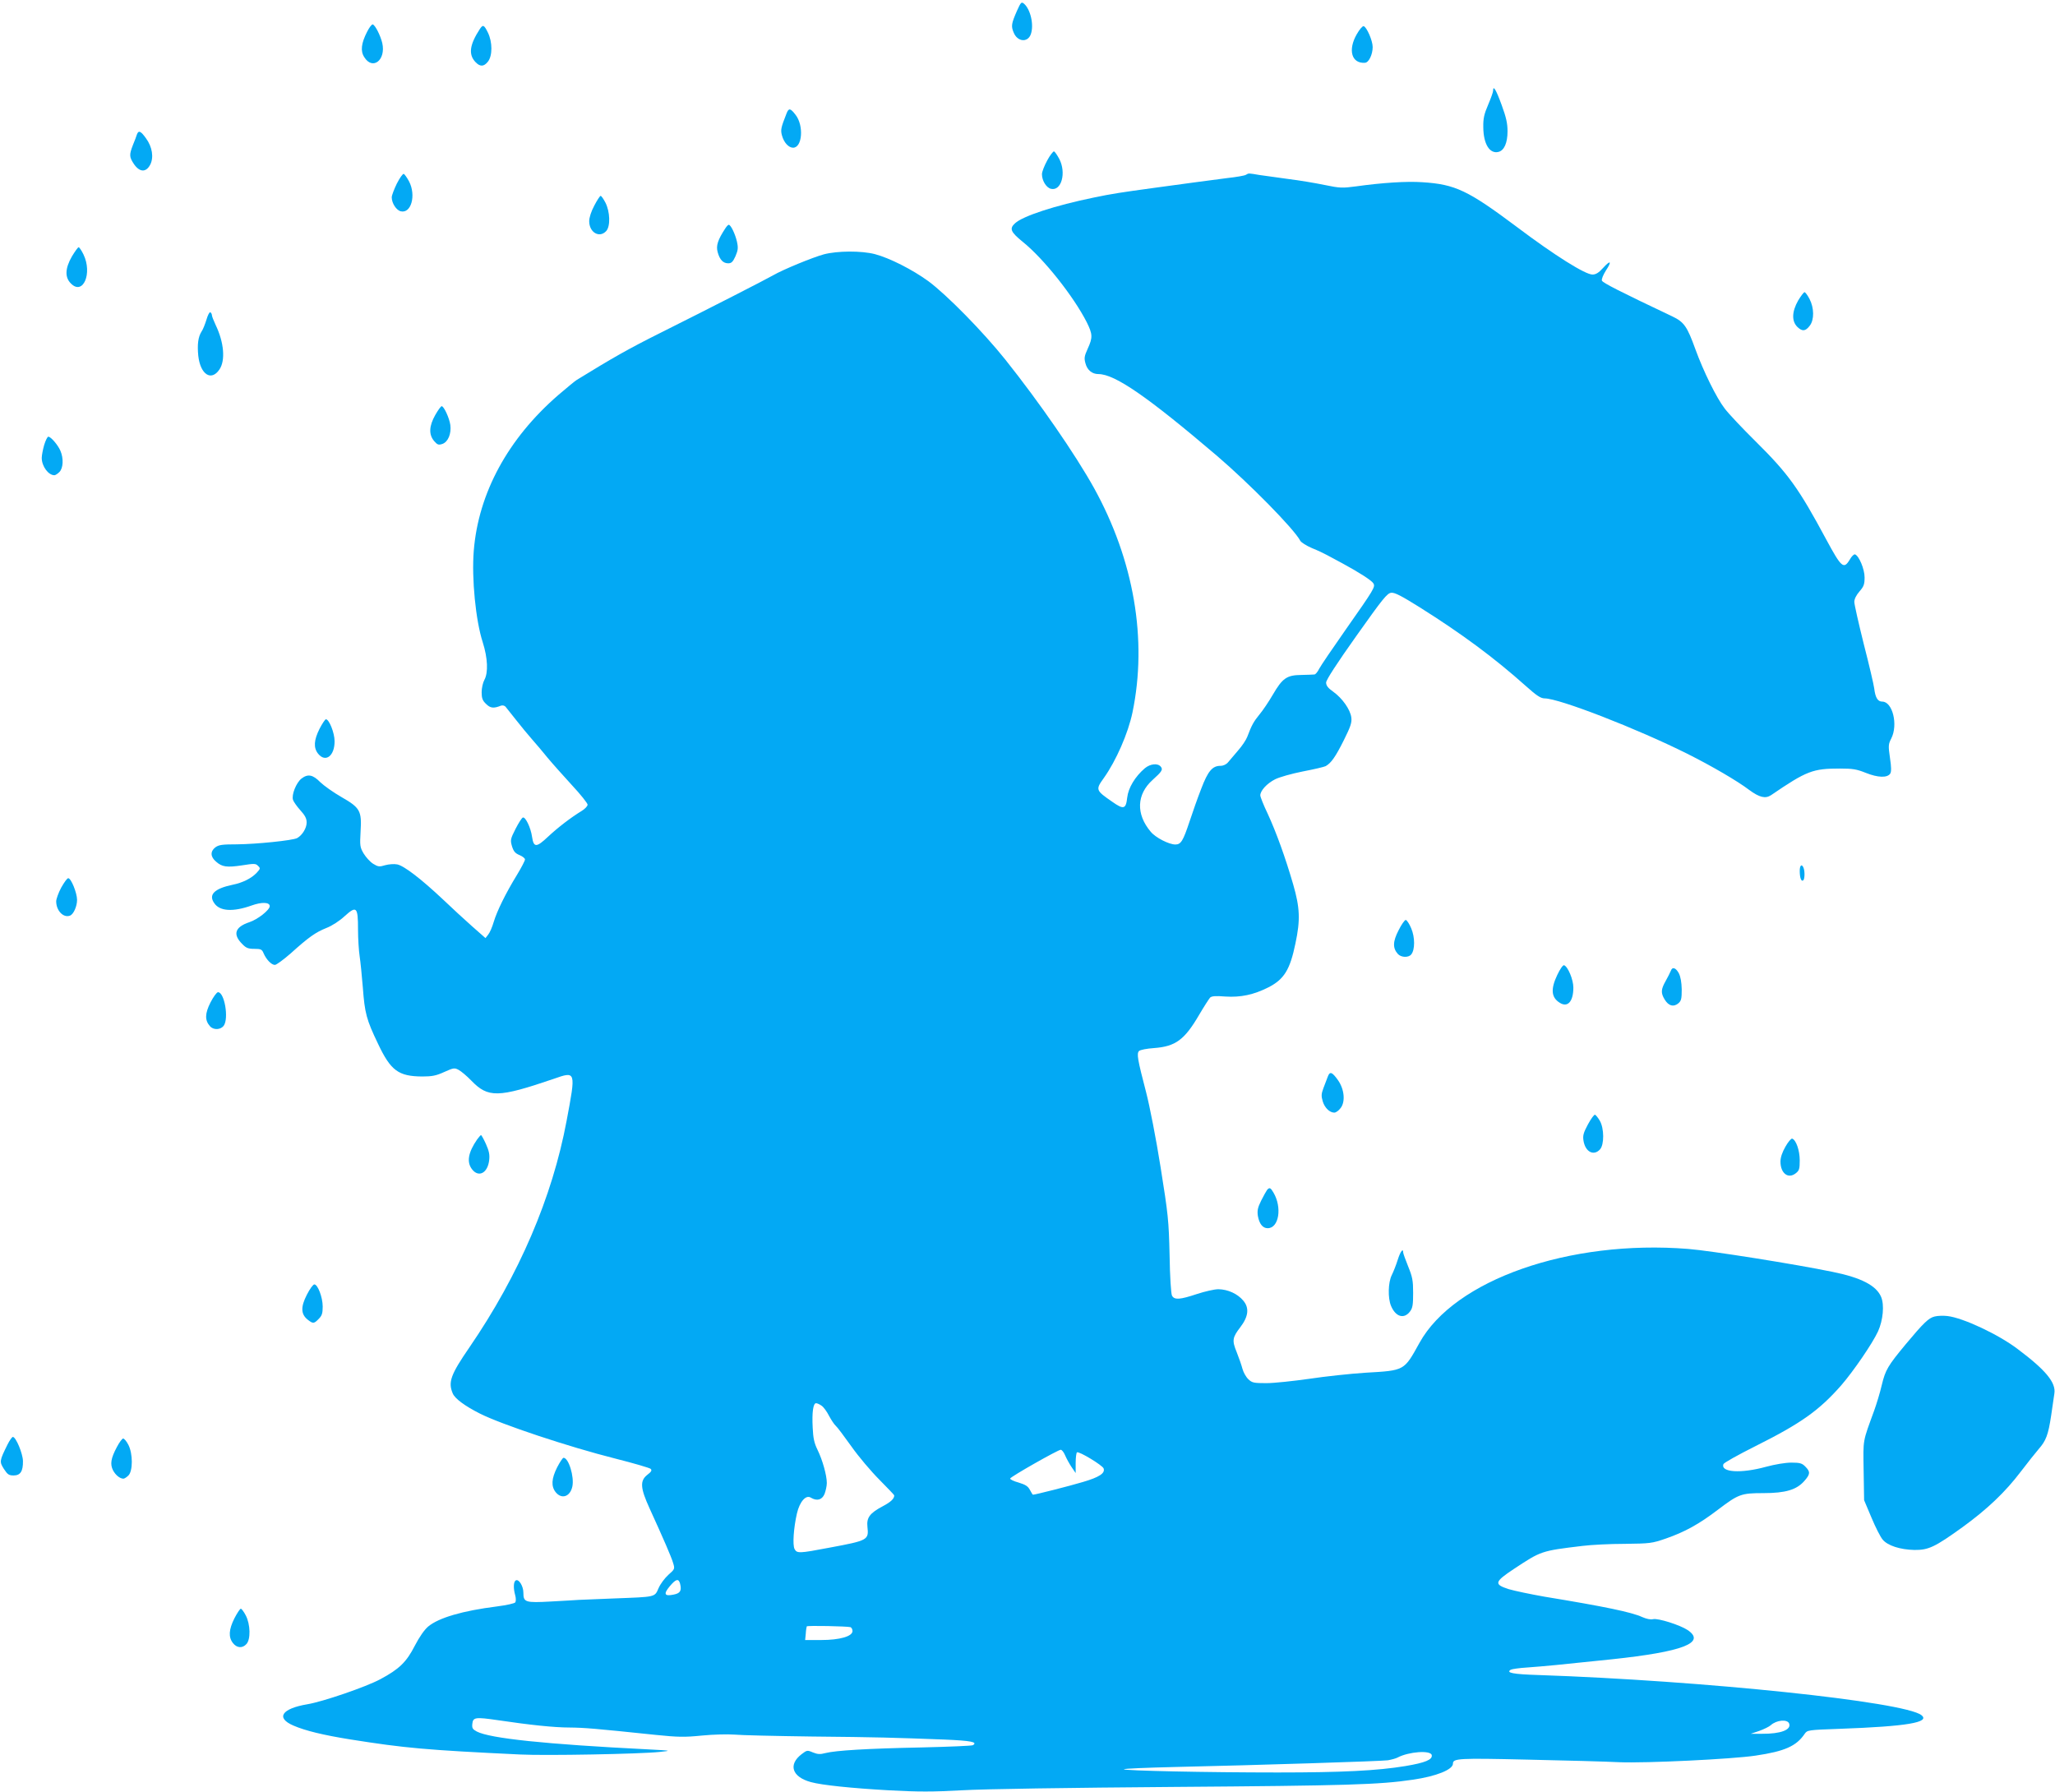 <?xml version="1.0" standalone="no"?>
<!DOCTYPE svg PUBLIC "-//W3C//DTD SVG 20010904//EN"
 "http://www.w3.org/TR/2001/REC-SVG-20010904/DTD/svg10.dtd">
<svg version="1.0" xmlns="http://www.w3.org/2000/svg"
 width="1280pt" height="1116pt" viewBox="0 0 1280 1116"
 preserveAspectRatio="xMidYMid meet">
<g transform="translate(0,1116) scale(0.1,-0.1)"
fill="#03a9f4" stroke="none">
<path d="M6335 11094 c-36 -82 -38 -97 -21 -137 23 -57 86 -64 106 -12 22 58
-1 158 -43 193 -15 12 -19 7 -42 -44z"/>
<path d="M2286 10961 c-36 -71 -42 -119 -17 -157 52 -84 136 -18 112 88 -11
46 -43 110 -59 116 -6 2 -22 -19 -36 -47z"/>
<path d="M2988 10978 c-63 -97 -71 -157 -27 -204 29 -31 53 -30 78 2 29 36 29
122 0 181 -24 49 -31 52 -51 21z"/>
<path d="M8451 10947 c-57 -99 -32 -184 51 -178 24 1 48 52 48 98 0 40 -37
124 -56 130 -7 2 -26 -20 -43 -50z"/>
<path d="M9300 10594 c0 -8 -14 -47 -31 -87 -25 -58 -31 -85 -30 -140 1 -105
40 -167 95 -153 35 9 56 56 56 128 0 49 -8 86 -37 165 -35 96 -53 125 -53 87z"/>
<path d="M4899 10453 c-35 -89 -38 -102 -28 -138 12 -43 41 -75 69 -75 57 0
68 136 16 204 -33 43 -43 45 -57 9z"/>
<path d="M853 10323 c-3 -10 -14 -40 -25 -66 -24 -62 -23 -75 7 -120 35 -50
74 -52 100 -4 24 45 14 112 -26 166 -32 45 -46 51 -56 24z"/>
<path d="M6523 10161 c-18 -33 -33 -71 -33 -86 0 -40 27 -84 56 -91 65 -16 97
99 52 186 -13 24 -27 45 -33 47 -5 1 -25 -24 -42 -56z"/>
<path d="M2472 10017 c-17 -35 -32 -74 -32 -86 0 -36 28 -80 56 -87 65 -16 97
99 52 186 -13 24 -28 45 -33 47 -6 2 -25 -25 -43 -60z"/>
<path d="M7760 10071 c-8 -5 -60 -14 -115 -20 -55 -7 -147 -19 -205 -27 -58
-8 -170 -23 -250 -34 -212 -29 -264 -37 -375 -60 -244 -50 -445 -116 -493
-161 -36 -33 -27 -54 48 -115 132 -106 317 -340 399 -501 37 -75 38 -95 6
-165 -21 -46 -23 -59 -14 -91 11 -42 41 -67 81 -67 102 0 306 -141 738 -509
202 -173 480 -455 519 -529 5 -10 38 -31 73 -46 35 -14 77 -34 93 -43 17 -9
59 -32 95 -51 105 -57 182 -106 194 -125 14 -22 6 -35 -173 -290 -80 -114
-154 -223 -164 -242 -9 -19 -23 -36 -30 -36 -6 -1 -43 -2 -82 -3 -90 -1 -117
-20 -177 -123 -25 -43 -62 -98 -83 -123 -36 -44 -49 -67 -76 -139 -7 -19 -33
-58 -57 -85 -24 -28 -52 -61 -62 -73 -11 -14 -30 -23 -48 -23 -50 0 -78 -32
-120 -143 -22 -56 -54 -147 -72 -202 -41 -123 -54 -145 -89 -145 -40 0 -124
43 -154 80 -92 109 -88 232 12 322 59 53 66 65 51 83 -19 23 -65 18 -99 -10
-61 -52 -103 -122 -110 -183 -8 -72 -22 -76 -93 -26 -104 72 -105 75 -52 149
76 107 151 278 178 408 94 453 9 948 -240 1398 -115 207 -339 532 -552 799
-139 174 -365 404 -480 489 -99 72 -241 144 -332 168 -84 22 -234 21 -318 -1
-70 -19 -255 -95 -317 -131 -49 -28 -389 -202 -705 -360 -198 -99 -294 -154
-517 -291 -12 -7 -63 -50 -115 -94 -314 -272 -498 -611 -527 -970 -14 -173 12
-436 56 -571 31 -98 35 -188 10 -234 -9 -16 -17 -51 -17 -76 0 -37 5 -52 27
-73 27 -27 47 -30 94 -11 10 3 22 0 28 -7 6 -7 35 -44 66 -83 30 -38 74 -92
99 -120 24 -27 68 -79 97 -115 30 -36 98 -112 151 -170 54 -58 98 -113 98
-122 0 -9 -17 -27 -37 -39 -67 -41 -147 -102 -210 -161 -72 -68 -89 -68 -99 0
-8 57 -41 125 -57 120 -7 -2 -27 -34 -46 -71 -32 -63 -33 -70 -22 -108 10 -32
20 -44 47 -55 19 -8 34 -20 34 -27 0 -8 -23 -52 -51 -98 -71 -116 -124 -225
-144 -292 -9 -31 -24 -66 -34 -78 l-17 -22 -84 74 c-46 41 -127 115 -179 165
-138 130 -245 212 -287 220 -20 4 -53 1 -75 -5 -36 -11 -44 -10 -75 9 -19 12
-45 41 -59 64 -23 39 -24 49 -19 137 8 129 -3 148 -120 215 -49 28 -108 70
-131 92 -47 48 -78 53 -118 22 -32 -26 -62 -100 -52 -132 4 -12 25 -42 46 -65
29 -32 39 -51 39 -76 0 -35 -27 -79 -59 -97 -28 -15 -256 -38 -375 -39 -93 0
-113 -3 -135 -19 -32 -25 -31 -59 5 -89 37 -33 67 -37 161 -23 76 12 86 12
100 -3 16 -15 15 -18 -8 -43 -32 -34 -86 -62 -151 -75 -114 -24 -151 -62 -113
-115 34 -50 117 -55 232 -14 64 23 113 21 113 -4 0 -24 -75 -83 -127 -100 -90
-30 -105 -76 -43 -137 23 -24 37 -29 74 -29 41 0 48 -3 58 -28 17 -39 49 -72
70 -72 10 0 54 33 99 72 113 102 155 131 222 158 34 13 82 44 113 73 75 68 84
59 84 -82 0 -58 5 -133 10 -166 5 -33 14 -121 20 -196 12 -160 22 -199 95
-351 79 -167 127 -202 275 -203 61 0 87 5 137 28 58 26 64 27 90 13 15 -8 51
-38 78 -66 105 -109 167 -108 513 10 140 49 140 51 81 -262 -89 -476 -296
-959 -605 -1410 -117 -170 -134 -217 -104 -287 13 -32 75 -78 168 -125 134
-68 555 -208 845 -281 115 -29 214 -58 220 -64 9 -9 4 -18 -21 -37 -47 -37
-44 -82 14 -209 89 -195 134 -299 146 -338 12 -39 12 -40 -29 -76 -22 -20 -50
-57 -61 -83 -25 -57 -15 -54 -277 -64 -104 -4 -203 -8 -220 -9 -16 -1 -94 -6
-172 -10 -162 -9 -173 -5 -173 55 0 41 -29 88 -48 76 -14 -9 -15 -49 -3 -92 5
-17 5 -37 1 -44 -4 -7 -54 -18 -116 -26 -213 -27 -361 -70 -427 -125 -23 -19
-55 -65 -83 -119 -52 -102 -97 -146 -215 -209 -89 -48 -358 -140 -454 -156
-161 -27 -199 -85 -87 -133 74 -32 185 -59 353 -86 340 -54 471 -66 1059 -94
159 -8 748 3 869 16 76 8 76 8 -74 16 -637 32 -982 68 -1065 111 -26 14 -31
21 -28 48 4 41 19 43 157 23 201 -30 353 -46 449 -46 92 -1 155 -6 537 -46
138 -14 178 -15 287 -4 71 7 160 9 200 6 40 -4 258 -9 483 -12 416 -4 509 -7
828 -19 164 -7 209 -15 177 -35 -6 -4 -150 -10 -318 -14 -346 -7 -537 -19
-600 -35 -34 -9 -49 -8 -79 4 -35 15 -37 14 -70 -11 -85 -65 -60 -142 58 -174
69 -19 254 -38 484 -51 185 -10 274 -10 455 0 134 8 670 16 1325 21 1075 8
1277 14 1485 45 146 21 250 63 250 100 0 33 35 35 466 25 236 -5 492 -12 569
-16 165 -7 703 19 850 41 182 27 254 59 306 136 16 23 21 24 220 31 416 15
564 40 507 85 -106 84 -1358 215 -2386 250 -160 5 -203 14 -172 33 7 4 53 11
104 14 107 8 195 16 526 51 442 47 588 103 472 182 -48 32 -185 75 -215 68
-15 -4 -41 1 -68 13 -68 31 -232 65 -609 127 -85 15 -186 36 -223 47 -93 30
-89 45 33 126 170 112 168 112 425 143 55 7 174 13 265 13 158 2 169 3 256 33
118 41 207 90 325 180 128 97 144 103 283 103 138 0 207 21 255 76 37 42 38
57 6 89 -20 21 -34 25 -87 25 -37 0 -103 -11 -158 -26 -156 -43 -285 -35 -265
17 3 8 92 58 198 111 286 143 398 223 536 380 76 88 194 260 229 336 31 69 40
164 19 214 -30 71 -124 120 -302 156 -226 47 -760 132 -900 143 -739 59 -1457
-192 -1674 -586 -96 -173 -90 -171 -334 -185 -94 -6 -253 -23 -352 -38 -99
-14 -219 -27 -267 -27 -78 0 -89 2 -112 24 -15 14 -31 43 -37 65 -6 23 -22 69
-36 104 -30 73 -27 91 23 156 51 67 56 120 18 165 -36 43 -96 70 -155 71 -25
0 -85 -14 -134 -30 -105 -35 -140 -38 -155 -10 -6 11 -13 119 -15 252 -5 218
-9 253 -56 548 -28 177 -68 381 -90 466 -54 207 -60 242 -44 258 8 7 48 15 93
18 134 10 190 51 281 207 30 51 61 99 68 107 10 10 34 12 96 7 95 -6 176 11
267 57 98 50 135 109 169 274 31 146 28 221 -14 367 -49 169 -106 326 -159
441 -26 54 -46 105 -46 114 0 29 41 74 92 100 28 14 103 35 173 49 68 13 132
28 142 33 34 19 61 57 113 161 43 86 51 111 47 142 -6 49 -56 120 -112 160
-34 24 -45 39 -45 58 1 17 64 115 189 291 166 234 191 265 217 268 22 2 64
-20 176 -90 264 -166 465 -315 661 -490 68 -61 94 -78 118 -78 91 0 577 -189
889 -345 150 -75 313 -170 385 -225 64 -47 101 -56 136 -33 223 152 260 166
429 166 80 0 105 -4 162 -27 75 -30 134 -32 152 -4 7 12 7 40 -2 98 -11 75
-10 85 8 120 44 86 8 230 -56 230 -28 0 -43 24 -50 82 -3 24 -32 148 -65 276
-32 129 -59 247 -59 263 0 18 12 42 32 65 27 31 32 44 32 88 0 51 -35 135 -60
143 -6 2 -21 -12 -32 -32 -38 -63 -52 -51 -147 125 -173 322 -237 410 -441
612 -80 79 -166 170 -191 203 -52 67 -134 235 -183 370 -51 141 -70 169 -143
204 -323 153 -435 210 -439 223 -4 8 8 36 24 62 40 60 30 69 -17 17 -27 -30
-45 -41 -66 -41 -45 0 -234 118 -469 295 -306 229 -385 267 -590 280 -96 7
-251 -3 -415 -26 -83 -11 -99 -11 -195 9 -58 12 -159 29 -225 37 -66 9 -147
20 -180 25 -71 12 -66 12 -85 1z m-2642 -7667 c12 -8 33 -37 46 -63 14 -26 32
-53 41 -61 9 -7 53 -66 98 -129 45 -64 124 -157 175 -208 50 -51 92 -94 92
-97 0 -21 -21 -41 -72 -68 -81 -43 -101 -71 -95 -128 9 -82 4 -85 -238 -130
-189 -36 -201 -36 -216 -8 -13 25 -6 131 15 222 17 73 56 117 86 98 38 -23 70
-15 86 23 7 19 14 49 14 68 0 48 -27 144 -58 207 -21 43 -27 73 -30 138 -5 95
3 152 21 152 7 0 23 -7 35 -16z m1516 -308 c8 -19 26 -52 40 -73 l26 -38 0 62
c0 34 4 64 8 67 13 8 158 -80 166 -100 11 -30 -27 -55 -130 -85 -83 -25 -297
-79 -310 -79 -2 0 -10 13 -19 30 -12 23 -28 33 -71 46 -30 8 -54 20 -52 25 4
12 298 179 315 179 7 0 19 -15 27 -34z m-2398 -800 c11 -44 1 -60 -40 -68 -57
-12 -65 3 -25 51 39 47 56 51 65 17z m1062 -271 c6 -3 12 -13 12 -24 0 -33
-79 -56 -195 -56 l-100 0 4 40 c1 22 5 42 6 45 4 6 252 1 273 -5z m5846 -600
c15 -39 -52 -65 -169 -64 l-70 0 53 18 c28 10 61 26 71 35 36 33 104 39 115
11z m-2226 -197 c5 -28 -39 -47 -164 -68 -175 -29 -395 -40 -795 -40 -442 0
-959 11 -959 20 0 4 141 10 313 14 534 12 1290 36 1332 42 22 4 49 11 60 17
70 37 207 47 213 15z"/>
<path d="M3702 9880 c-20 -37 -32 -75 -32 -98 0 -70 64 -107 106 -61 27 30 24
120 -5 177 -12 23 -25 42 -30 42 -4 0 -22 -27 -39 -60z"/>
<path d="M4518 9738 c-47 -72 -59 -108 -48 -148 13 -48 34 -70 66 -70 20 0 29
9 45 44 16 38 18 52 9 92 -11 47 -38 104 -51 104 -4 0 -13 -10 -21 -22z"/>
<path d="M448 9563 c-43 -75 -45 -131 -6 -169 75 -76 135 63 78 181 -12 25
-26 45 -30 45 -5 0 -23 -26 -42 -57z"/>
<path d="M11200 9288 c-39 -69 -41 -128 -5 -164 31 -30 51 -28 78 8 28 37 27
110 -2 166 -12 23 -26 42 -31 42 -5 0 -23 -24 -40 -52z"/>
<path d="M1286 9169 c-9 -29 -22 -62 -30 -73 -22 -34 -28 -81 -21 -152 13
-117 81 -161 132 -85 38 56 28 169 -23 275 -13 28 -24 56 -24 62 0 7 -4 15
-10 19 -5 3 -16 -18 -24 -46z"/>
<path d="M2711 8575 c-39 -69 -41 -122 -7 -162 21 -24 27 -26 52 -18 35 13 56
63 49 118 -6 43 -40 117 -54 117 -5 0 -23 -25 -40 -55z"/>
<path d="M275 8388 c-8 -28 -15 -65 -15 -80 0 -52 41 -108 79 -108 6 0 20 9
31 20 24 24 27 85 6 133 -15 35 -59 87 -75 87 -6 0 -17 -23 -26 -52z"/>
<path d="M1990 6620 c-35 -70 -38 -117 -9 -154 46 -58 104 -15 103 78 0 51
-34 136 -54 136 -5 0 -23 -27 -40 -60z"/>
<path d="M11210 5736 c0 -42 9 -68 21 -60 10 6 12 54 3 78 -11 28 -24 17 -24
-18z"/>
<path d="M381 5631 c-17 -32 -31 -71 -31 -85 0 -58 45 -105 86 -89 22 8 44 58
44 98 0 43 -37 135 -55 135 -7 0 -26 -27 -44 -59z"/>
<path d="M8711 5365 c-36 -70 -37 -110 -4 -147 20 -22 66 -24 83 -3 24 29 24
107 0 163 -12 29 -28 52 -34 52 -7 0 -27 -29 -45 -65z"/>
<path d="M9700 5088 c-42 -88 -38 -140 14 -173 50 -33 86 6 86 94 0 49 -34
131 -58 139 -7 2 -25 -24 -42 -60z"/>
<path d="M10407 5113 c-4 -10 -18 -38 -32 -63 -30 -53 -31 -75 -6 -116 24 -39
54 -48 84 -24 19 16 22 28 22 87 -1 45 -7 79 -18 101 -19 35 -41 42 -50 15z"/>
<path d="M1311 4916 c-35 -69 -36 -111 -3 -148 22 -25 67 -23 86 4 32 46 4
208 -36 208 -8 0 -29 -29 -47 -64z"/>
<path d="M8270 4453 c-6 -15 -18 -47 -27 -71 -13 -35 -14 -49 -4 -82 12 -40
43 -70 72 -70 10 0 27 12 39 28 31 39 24 117 -16 174 -37 52 -51 57 -64 21z"/>
<path d="M9891 4157 c-28 -52 -33 -70 -28 -101 11 -71 64 -98 103 -55 27 30
26 131 -1 178 -11 19 -25 36 -30 38 -6 1 -25 -25 -44 -60z"/>
<path d="M2972 4063 c-56 -81 -67 -142 -31 -187 41 -52 97 -22 106 58 4 34 -1
57 -20 100 -14 31 -28 56 -31 56 -2 0 -13 -12 -24 -27z"/>
<path d="M11121 4018 c-20 -35 -31 -67 -31 -93 0 -73 48 -110 95 -73 22 17 25
27 25 81 0 62 -23 127 -47 135 -6 2 -26 -21 -42 -50z"/>
<path d="M7892 3748 c-5 -7 -22 -37 -37 -67 -21 -43 -25 -61 -20 -95 9 -49 30
-76 61 -76 70 0 91 129 36 222 -18 31 -25 34 -40 16z"/>
<path d="M8706 3313 c-10 -32 -27 -75 -37 -95 -23 -45 -25 -143 -5 -191 29
-70 82 -85 119 -35 16 21 19 42 19 115 0 76 -4 99 -31 165 -17 42 -31 81 -31
87 0 30 -18 5 -34 -46z"/>
<path d="M1911 3095 c-39 -76 -37 -121 6 -155 33 -26 39 -25 68 5 20 20 25 34
25 77 0 58 -31 138 -52 138 -8 0 -29 -29 -47 -65z"/>
<path d="M12050 2960 c-37 -9 -69 -40 -180 -173 -110 -133 -126 -158 -149
-254 -11 -48 -33 -119 -47 -158 -73 -201 -69 -174 -66 -375 l3 -184 46 -109
c25 -60 56 -121 70 -137 31 -37 108 -62 197 -64 88 -1 128 18 300 142 153 111
266 218 363 346 42 55 92 118 111 140 46 52 60 89 78 209 8 56 17 118 20 137
11 68 -53 146 -228 277 -119 91 -341 195 -438 206 -25 3 -61 2 -80 -3z"/>
<path d="M47 2163 c-51 -103 -51 -107 -23 -152 23 -35 31 -41 61 -41 42 0 59
26 58 90 -1 47 -44 150 -63 150 -5 0 -20 -21 -33 -47z"/>
<path d="M728 2147 c-38 -71 -43 -107 -24 -145 16 -30 43 -52 65 -52 6 0 20 9
31 20 28 28 28 135 0 190 -11 22 -26 40 -33 40 -6 0 -24 -24 -39 -53z"/>
<path d="M3470 2020 c-35 -70 -38 -117 -9 -154 37 -46 90 -29 104 35 13 60
-23 179 -55 179 -5 0 -23 -27 -40 -60z"/>
<path d="M1460 1080 c-35 -70 -38 -117 -9 -154 24 -31 59 -34 84 -6 27 29 25
122 -4 178 -12 23 -26 42 -31 42 -5 0 -23 -27 -40 -60z"/>
</g>
</svg>
